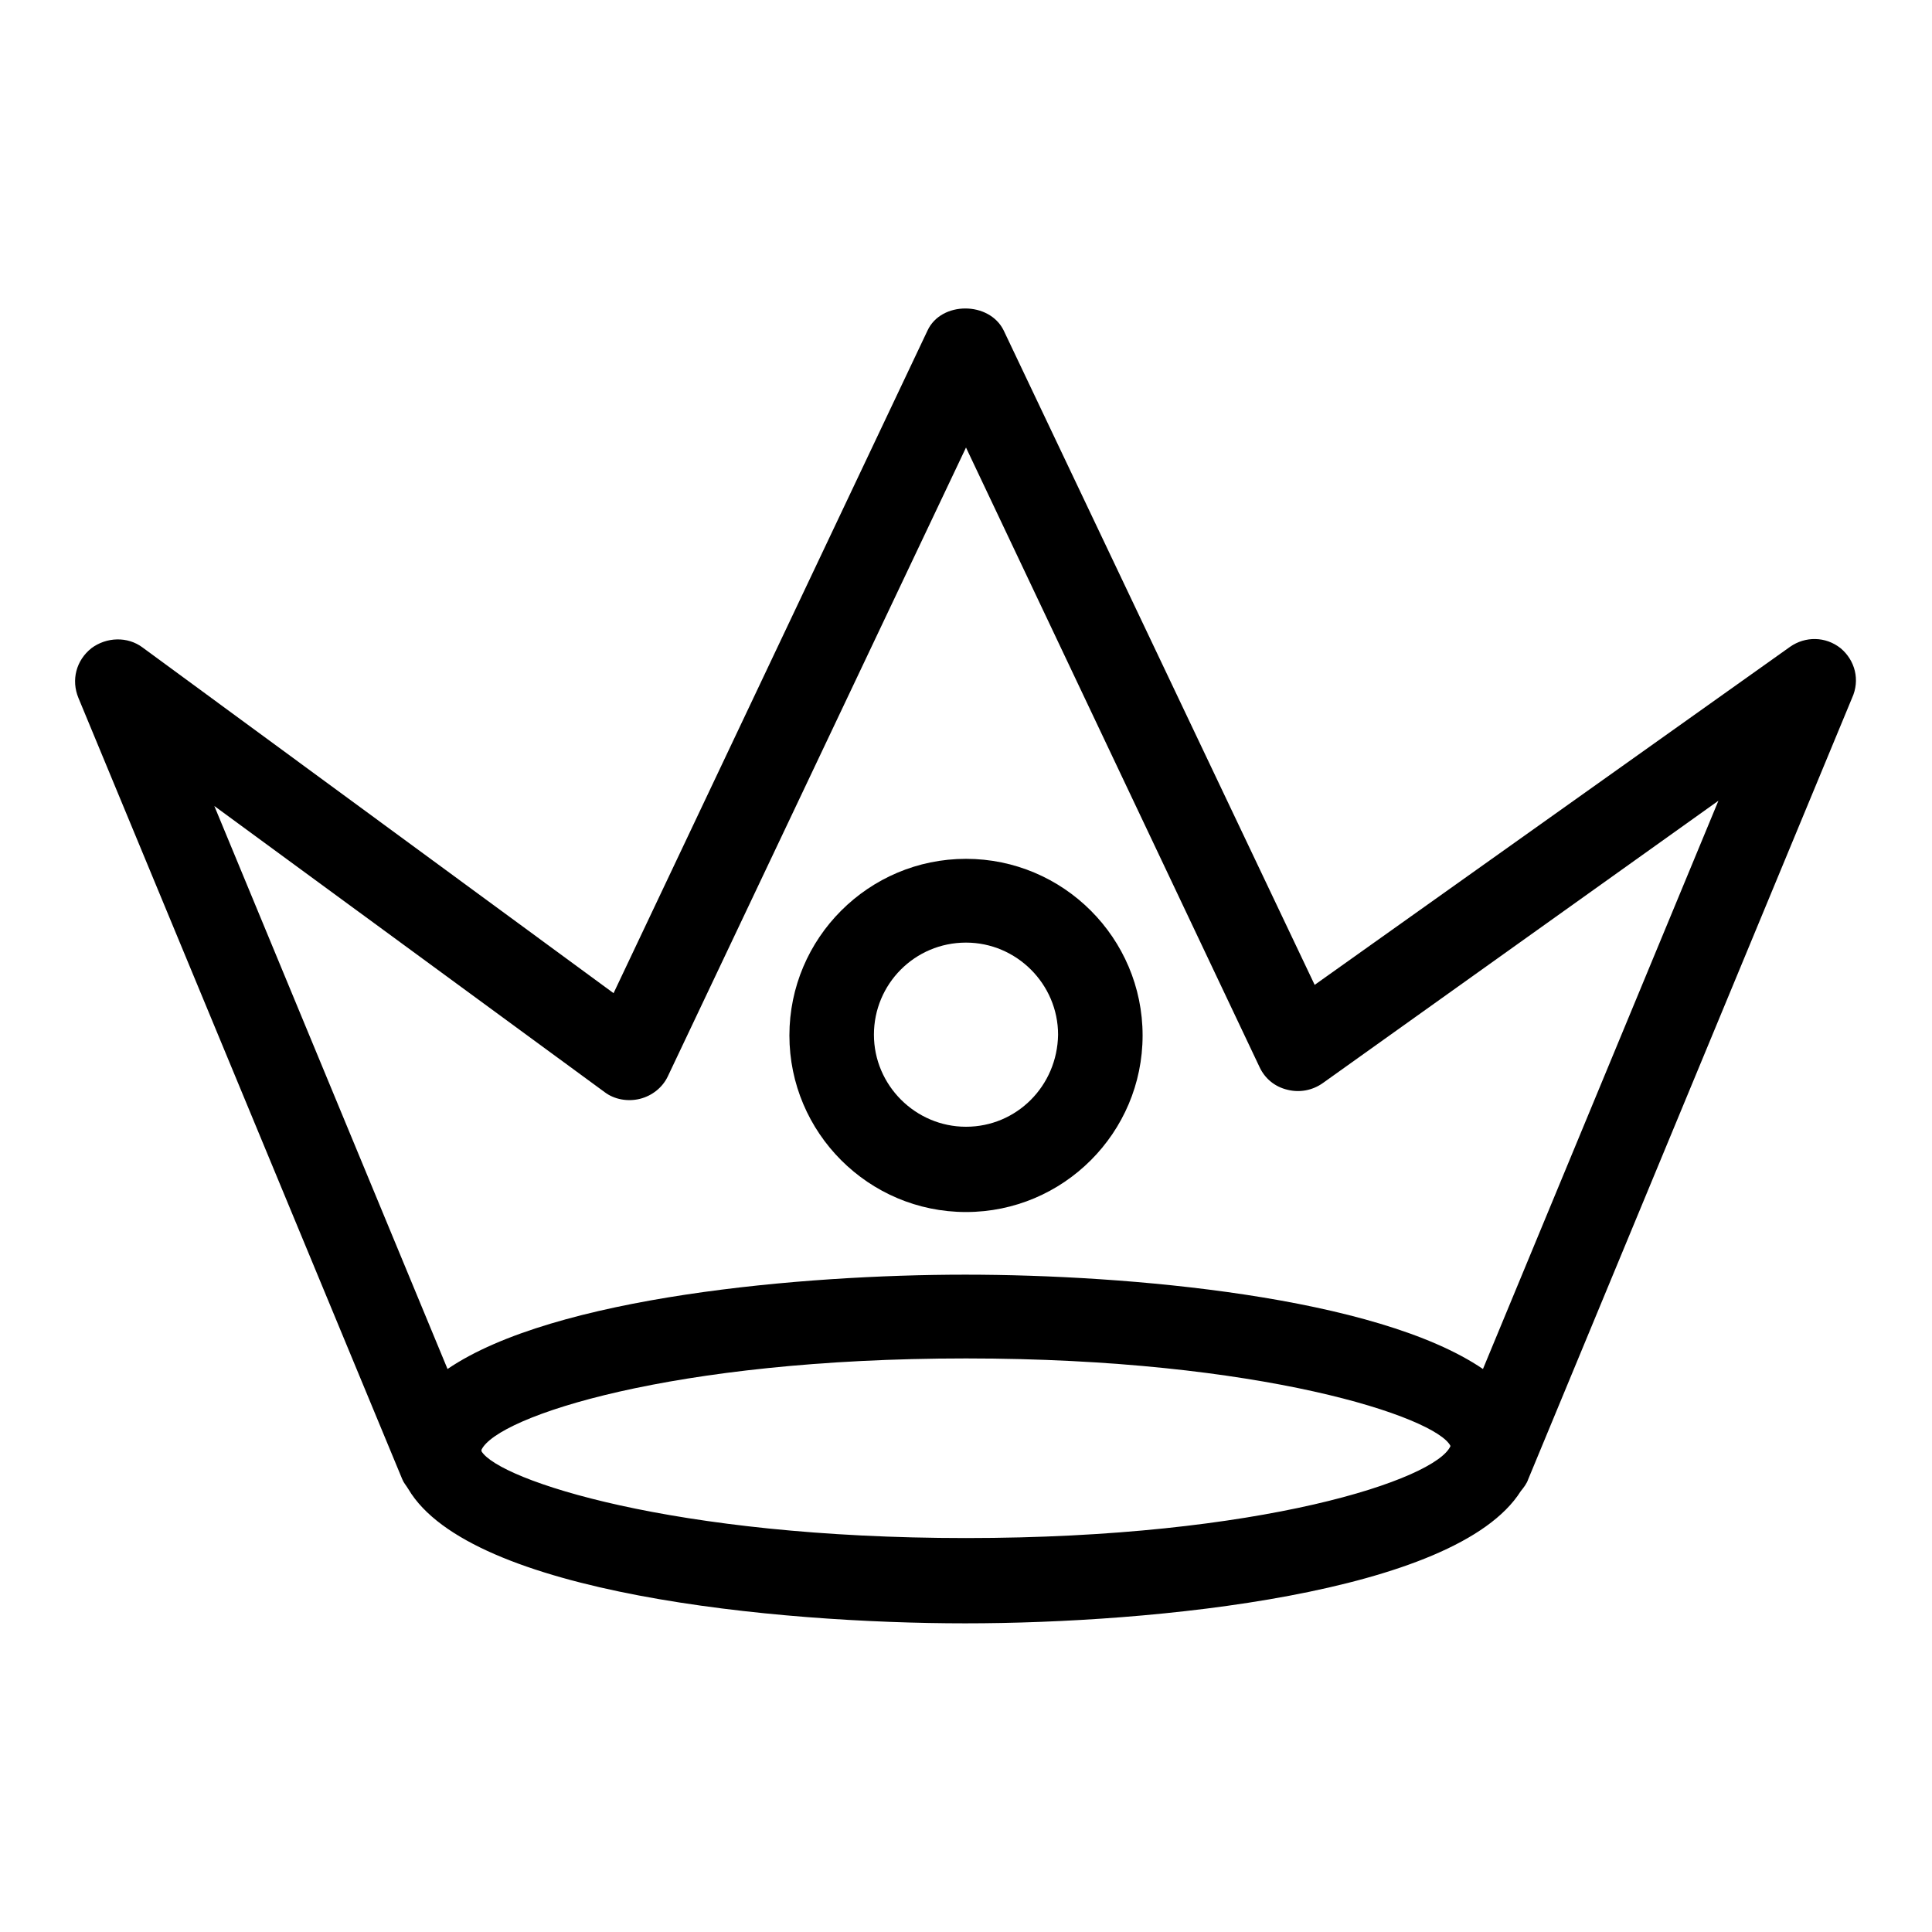 <?xml version="1.0" encoding="utf-8"?>
<!-- Svg Vector Icons : http://www.onlinewebfonts.com/icon -->
<!DOCTYPE svg PUBLIC "-//W3C//DTD SVG 1.1//EN" "http://www.w3.org/Graphics/SVG/1.1/DTD/svg11.dtd">
<svg version="1.1" xmlns="http://www.w3.org/2000/svg" xmlns:xlink="http://www.w3.org/1999/xlink" x="0px" y="0px" viewBox="0 0 256 256" enable-background="new 0 0 256 256" xml:space="preserve">
<g><g><g><path fill="#000000" d="M128,113.8c-12.9,0-23.4,10.5-23.4,23.4c0,12.9,10.5,23.4,23.4,23.4c12.9,0,23.4-10.5,23.4-23.4C151.4,124.3,140.9,113.8,128,113.8z M128,149.3c-6.7,0-12.2-5.5-12.2-12.2c0-6.7,5.4-12.2,12.2-12.2c6.7,0,12.2,5.5,12.2,12.2C140.1,143.9,134.7,149.3,128,149.3z M243.9,85.9c-2-1.6-4.7-1.6-6.7-0.2l-63,44.8L133,43.8c-1.9-3.9-8.3-3.9-10.1,0l-41.6,87.8L18.9,85.8c-2-1.5-4.8-1.4-6.8,0.1c-2,1.6-2.7,4.2-1.7,6.6L53.3,196c0.2,0.5,0.5,0.8,0.8,1.3c8.2,13.9,48.7,17.8,73.8,17.8c24.9,0,65-3.9,73.6-17.5c0.4-0.5,0.8-1,1-1.6l42.9-103.5C246.5,90.1,245.8,87.5,243.9,85.9z M128,203.8c-38.9,0-61.9-7.7-64.2-11.5c0-0.1,0-0.1,0-0.2c2.1-4.4,25.2-12.1,64.2-12.1c39.2,0,62.3,7.8,64.2,11.6C190.3,196,167.2,203.8,128,203.8z M196.5,181.4c-14.1-9.6-47-12.5-68.6-12.5c-21.5,0-54.5,2.9-68.6,12.5l-30.9-74.6l51.7,37.9c1.3,1,3.1,1.3,4.7,0.9c1.6-0.4,3-1.5,3.7-3L128,59.3l38.9,82.1c0.7,1.5,2,2.6,3.7,3c1.6,0.4,3.3,0.1,4.7-0.9l52.4-37.4L196.5,181.4z"/></g><g></g><g></g><g></g><g></g><g></g><g></g><g></g><g></g><g></g><g></g><g></g><g></g><g></g><g></g><g></g></g></g>
</svg>